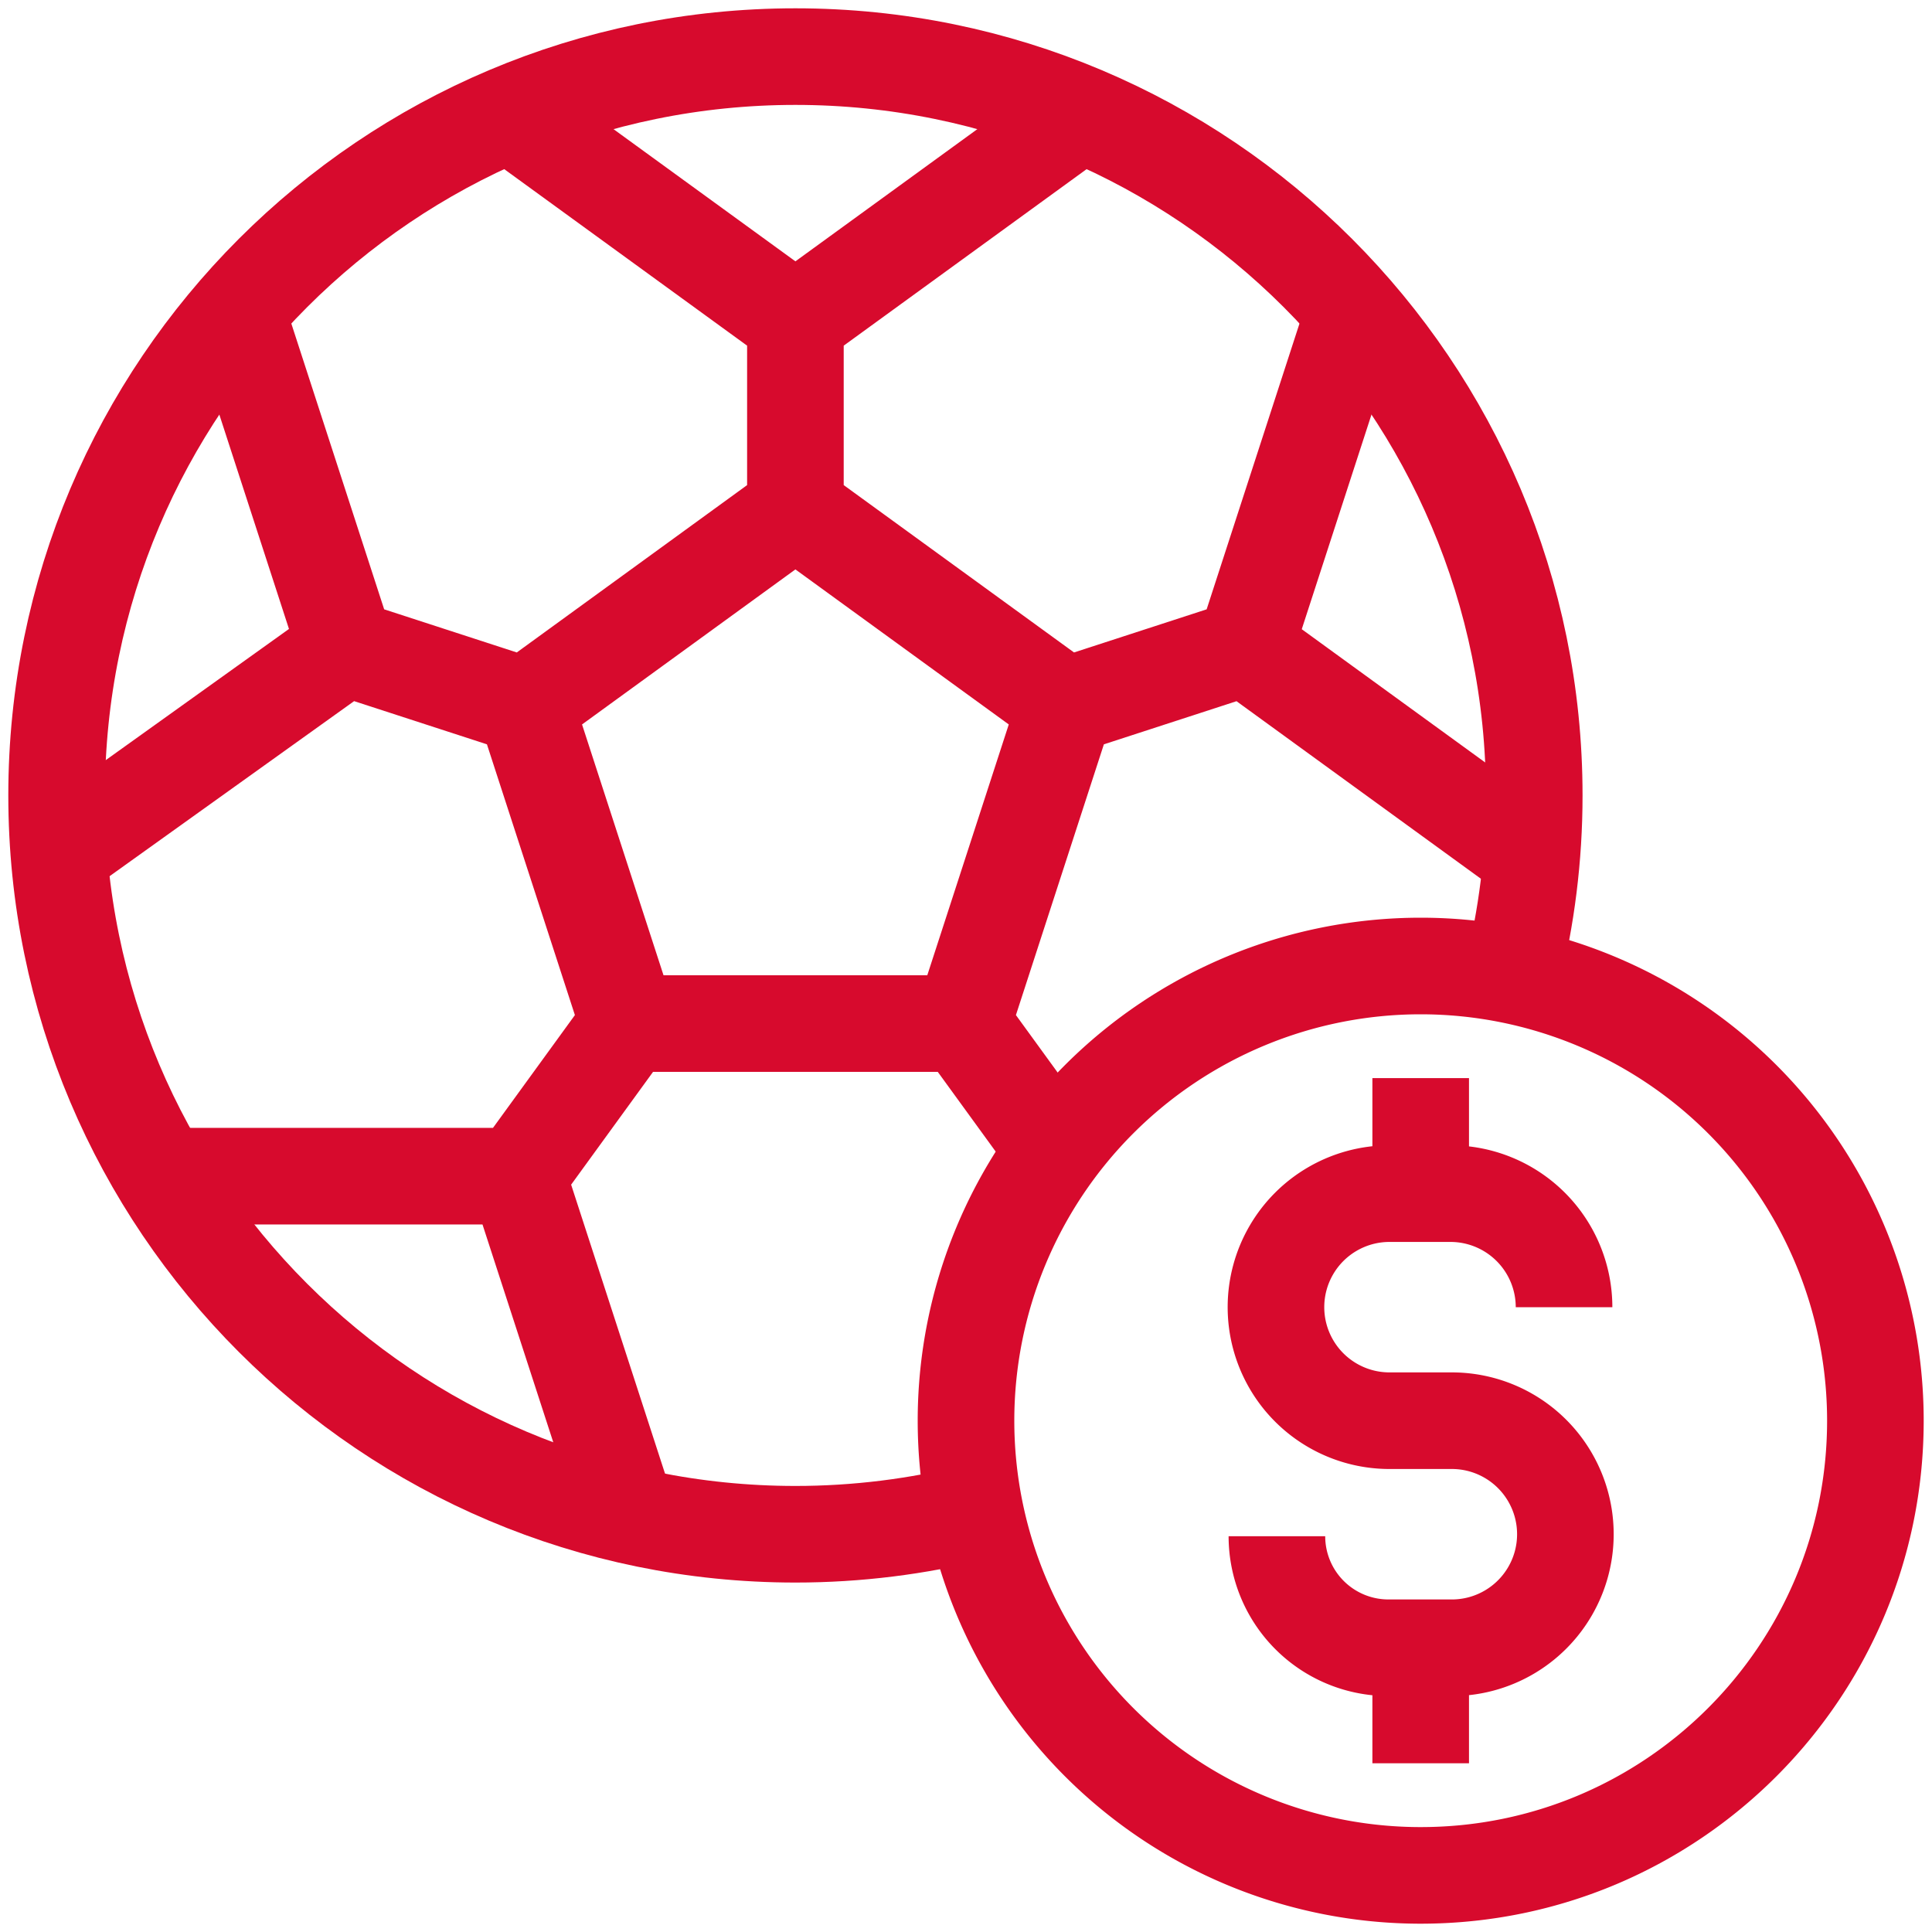 <?xml version="1.0" encoding="UTF-8"?>
<svg xmlns="http://www.w3.org/2000/svg" width="40" height="40" fill="none">
  <g clip-path="url(#clip0_76_1476)" stroke="#D70A2D" stroke-width="2" stroke-miterlimit="10">
    <path d="M16.468 10.553l-5.593 4.064 2.136 6.575h6.914l2.136-6.575-5.593-4.064zm5.908-8.199l-5.908 4.293-5.907-4.293m5.907 8.199V6.647m15.246 11.076l-5.938-4.314 2.258-6.951m-5.973 8.159l3.715-1.208m-5.851 7.783l1.913 2.633M4.902 6.458l2.258 6.951-5.942 4.254m9.657-3.046L7.16 13.409M3.357 24.351h7.359l2.28 7.017m.015-10.176l-2.295 3.16"></path>
    <path d="M31.307 20.19c.298-1.191.458-2.438.458-3.722 0-8.448-6.849-15.296-15.297-15.296S1.172 8.02 1.172 16.468 8.02 31.765 16.468 31.765c1.284 0 2.53-.16 3.723-.457"></path>
    <path d="M29.414 38.828c5.2 0 9.414-4.215 9.414-9.414a9.414 9.414 0 10-9.414 9.414z"></path>
    <path d="M32.382 27.065a2.352 2.352 0 00-2.352-2.352h-1.262a2.35 2.35 0 000 4.701h1.291a2.35 2.35 0 010 4.701h-1.314a2.309 2.309 0 01-2.308-2.309m2.977 2.309v2.392m0-14.186v2.392"></path>
  </g>
  <defs>
    <clipPath id="clip0_76_1476">
      <path fill="#fff" d="M0 0h40v40H0z"></path>
    </clipPath>
  </defs>
</svg>

